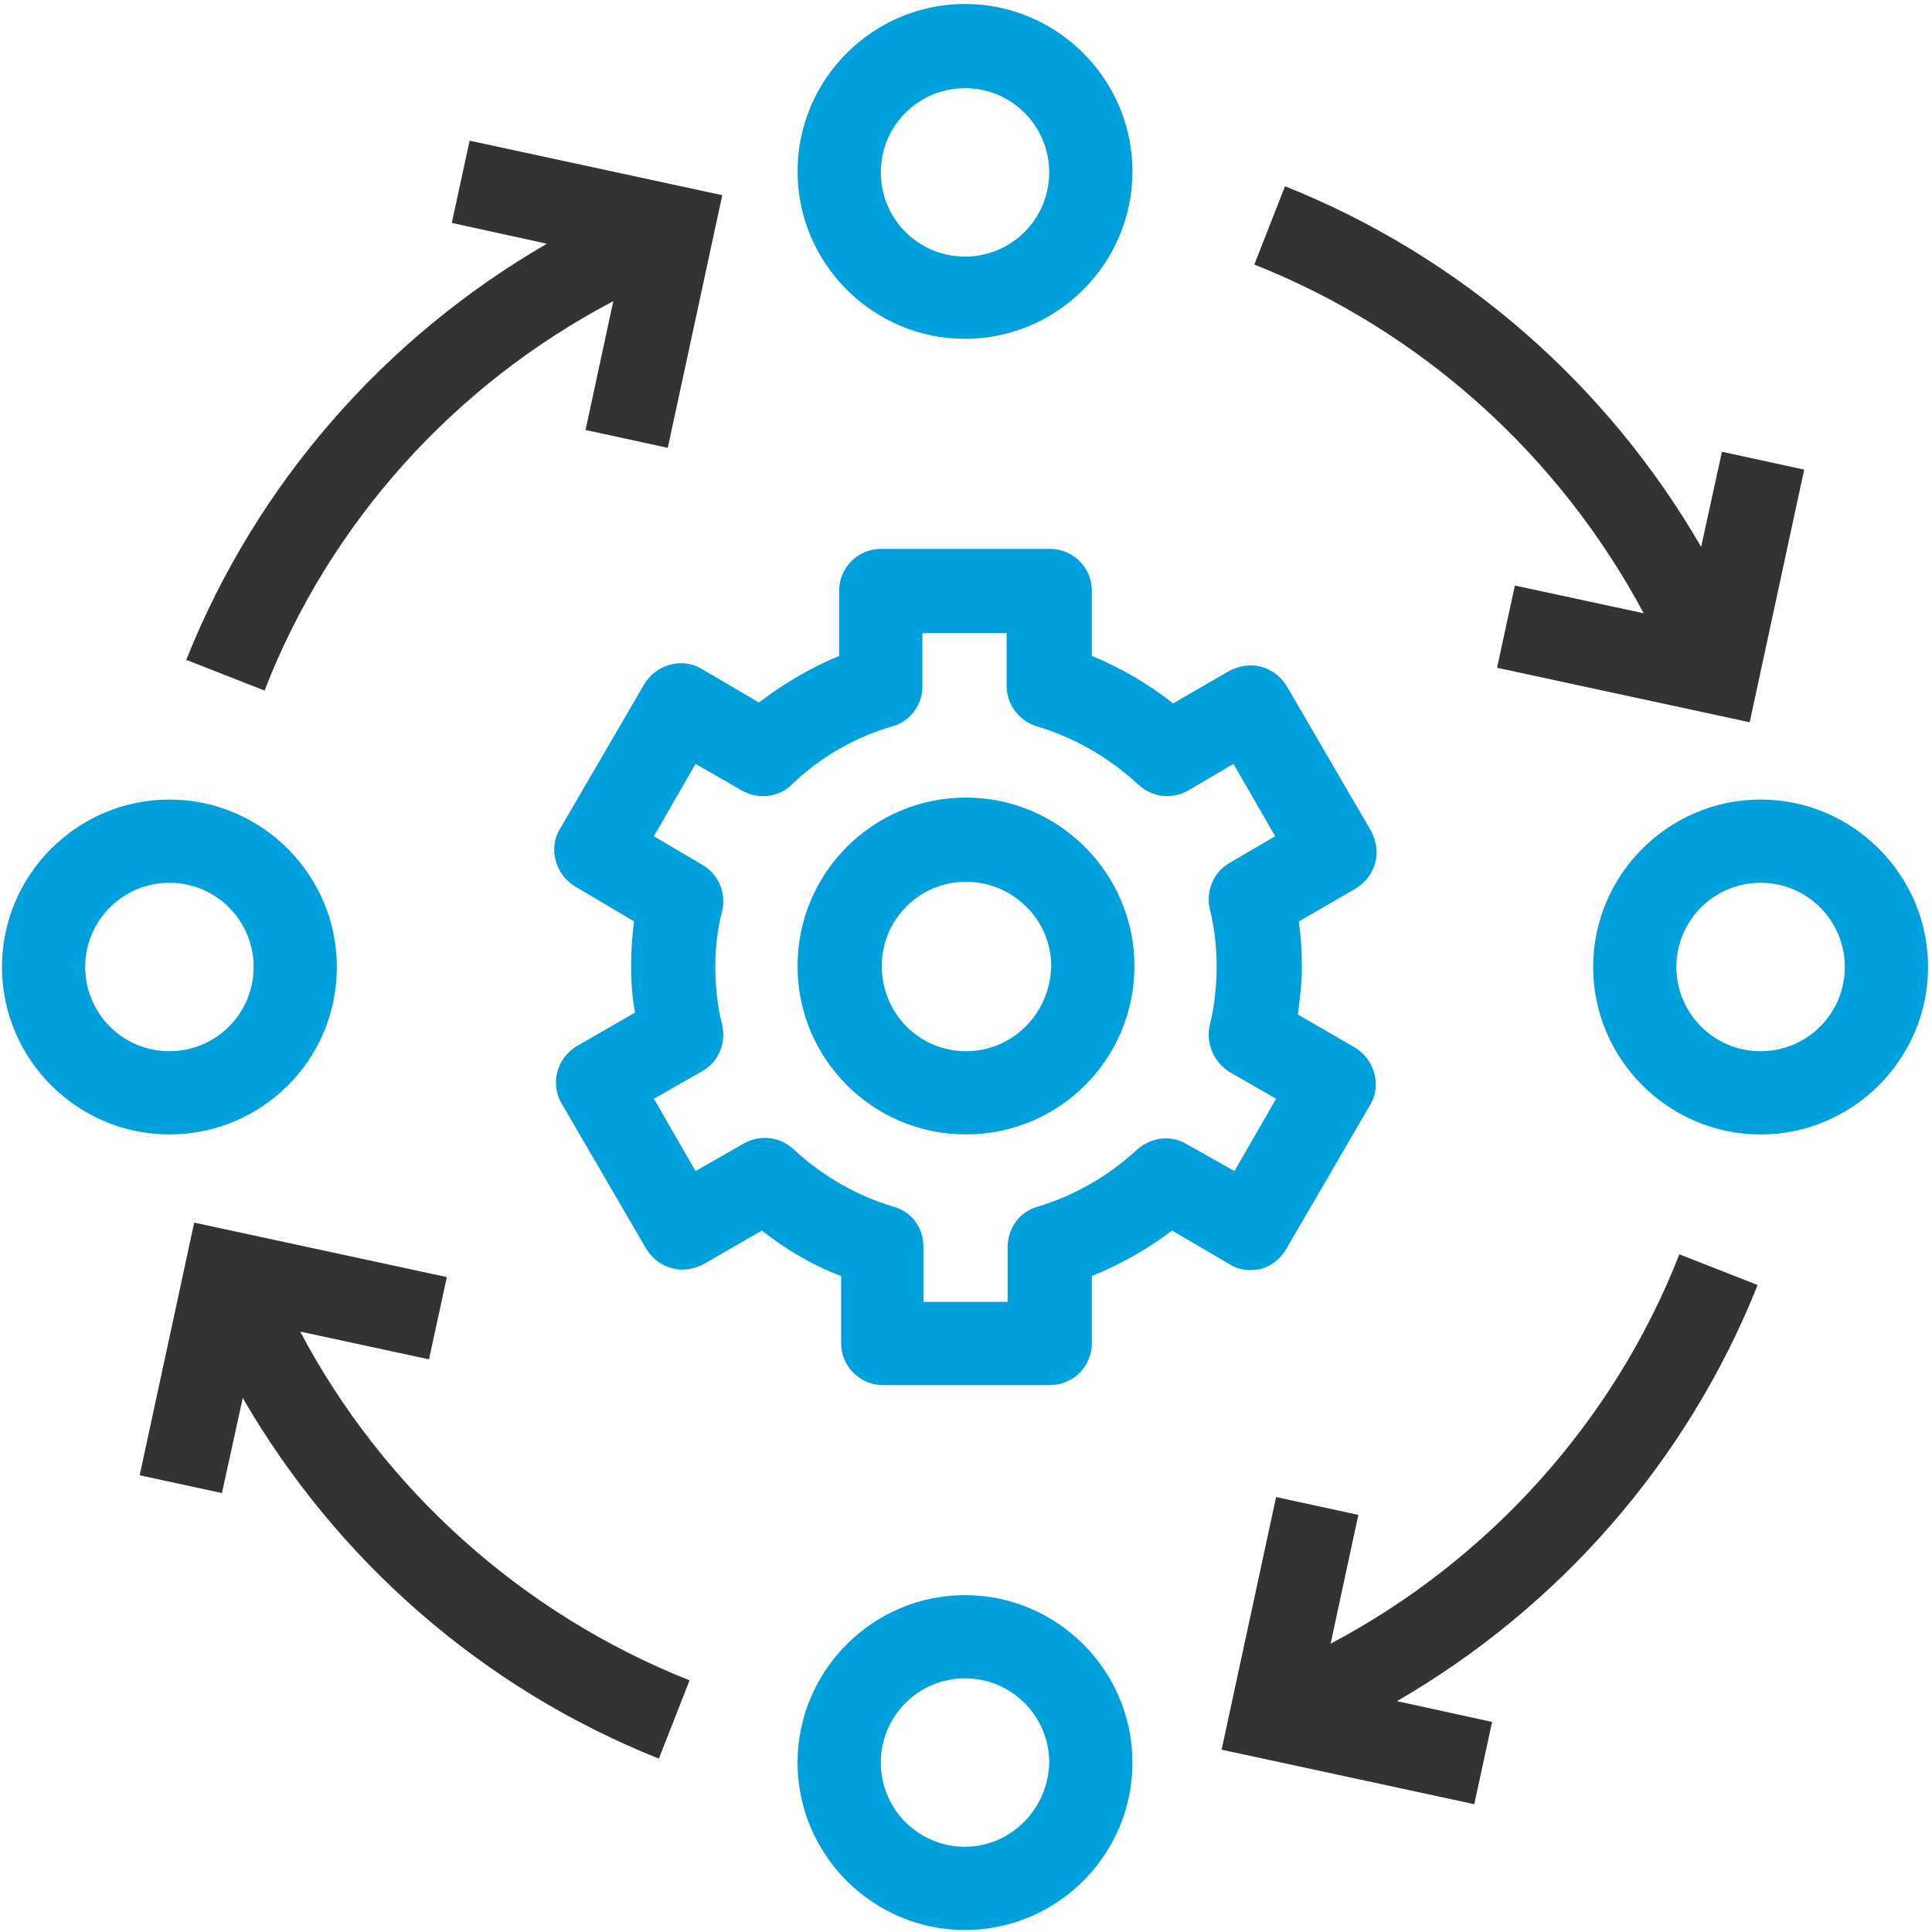 <svg xmlns="http://www.w3.org/2000/svg" viewBox="0 0 195 195"><g fill="none"><path fill="#333" d="M61.9 30.4l-2.8 13 8.3 1.8 5.5-25.5-25.5-5.5-1.8 8.3 9.6 2.1c-16.4 9.5-29.3 24.2-36.4 42l7.9 3.1c6.6-17 19.2-30.9 35.2-39.3z"/><path fill="#00A0DD" d="M97.4 161c-9.3 0-16.9 7.6-16.9 16.9 0 9.3 7.6 16.9 16.9 16.9 9.3 0 16.9-7.6 16.9-16.9 0-9.3-7.6-16.9-16.9-16.9zm0 25.4c-4.7 0-8.5-3.8-8.5-8.5s3.8-8.5 8.5-8.5 8.5 3.8 8.5 8.5c-.1 4.7-3.9 8.5-8.5 8.5zm0-152.2c9.3 0 16.9-7.6 16.9-16.9C114.3 8 106.7.4 97.4.4 88.1.4 80.5 8 80.5 17.3c0 9.3 7.6 16.9 16.9 16.9zm0-25.3c4.7 0 8.5 3.8 8.5 8.5s-3.8 8.5-8.5 8.5-8.5-3.8-8.5-8.5 3.8-8.5 8.5-8.5zm80.3 71.8c-9.3 0-16.9 7.6-16.9 16.9 0 9.3 7.6 16.9 16.9 16.9 9.3 0 16.9-7.6 16.9-16.9 0-9.3-7.6-16.9-16.9-16.9zm0 25.4c-4.7 0-8.5-3.8-8.5-8.5s3.8-8.5 8.5-8.5 8.5 3.8 8.5 8.5-3.8 8.5-8.5 8.5zM34 97.6c0-9.3-7.6-16.9-16.9-16.9C7.8 80.7.2 88.3.2 97.6c0 9.3 7.6 16.9 16.9 16.9 9.3 0 16.9-7.5 16.9-16.9zm-25.4 0c0-4.7 3.8-8.5 8.5-8.5s8.5 3.8 8.5 8.5-3.8 8.5-8.5 8.5-8.5-3.8-8.5-8.5z"/><path fill="#333" d="M134.3 165.9l2.8-13-8.3-1.8-5.5 25.5 25.5 5.5 1.8-8.3-9.6-2.1c16.4-9.5 29.3-24.2 36.4-42l-7.9-3.1c-6.6 16.9-19.3 30.9-35.2 39.3zm-104-31.5l13 2.8 1.8-8.3-25.5-5.5-5.5 25.5 8.3 1.8 2.1-9.6c9.5 16.4 24.2 29.3 42 36.4l3.1-7.9c-16.9-6.7-30.9-19.3-39.3-35.2zm135.6-72.5l-13-2.8-1.8 8.3 25.5 5.5 5.5-25.5-8.3-1.8-2.1 9.6c-9.5-16.4-24.2-29.3-42-36.4l-3.1 7.9c16.9 6.7 30.8 19.3 39.3 35.2z"/><path fill="#00A0DD" d="M97.5 80.5c-9.4 0-17 7.6-17 17s7.6 17 17 17 17-7.6 17-17c0-9.3-7.6-17-17-17zm0 25.6c-4.7 0-8.5-3.8-8.5-8.6 0-4.7 3.8-8.5 8.5-8.5s8.6 3.8 8.6 8.5c-.1 4.8-3.9 8.6-8.6 8.6z"/><path fill="#00A0DD" d="M127.2 128.1c1.1-.3 2-1 2.6-2l8.5-14.6c.6-1 .7-2.1.4-3.2-.3-1.1-1-2-2-2.6l-5.7-3.3c.2-1.6.4-3.2.4-4.8 0-1.5-.1-3.1-.3-4.6l5.7-3.3c1-.6 1.7-1.5 2-2.6.3-1.1.1-2.2-.4-3.2l-8.5-14.6c-.6-1-1.5-1.7-2.6-2-1.1-.3-2.2-.1-3.2.4l-5.7 3.3c-2.5-2-5.3-3.6-8.2-4.8v-6.6c0-2.3-1.9-4.2-4.2-4.2H88.9c-2.3 0-4.2 1.9-4.2 4.2v6.6c-2.9 1.2-5.6 2.8-8.1 4.7l-5.8-3.4c-1-.6-2.1-.7-3.2-.4-1.1.3-2 1-2.6 2l-8.5 14.6c-.6 1-.7 2.1-.4 3.2.3 1.1 1 2 2 2.6L64 93c-.2 1.5-.3 3-.3 4.5 0 1.6.1 3.1.4 4.7l-5.9 3.4c-2 1.2-2.7 3.8-1.5 5.8l8.5 14.6c.6 1 1.5 1.7 2.6 2 1.1.3 2.2.1 3.2-.4l5.9-3.4c2.4 1.9 5.1 3.5 8 4.6v6.8c0 2.3 1.9 4.2 4.2 4.2H106c2.3 0 4.2-1.9 4.2-4.2v-6.8c2.9-1.2 5.6-2.7 8.1-4.6l5.8 3.4c.9.6 2 .7 3.1.5zM114.8 116c-2.9 2.7-6.4 4.7-10.1 5.8-1.8.5-3 2.2-3 4.1v5.5h-8.5v-5.6c0-1.9-1.2-3.5-3-4-3.7-1.1-7.2-3.1-10.1-5.8-1.4-1.3-3.4-1.5-5-.6l-4.9 2.8-4.2-7.3 4.9-2.8c1.6-.9 2.4-2.8 2-4.6-.5-2-.7-4-.7-5.9 0-1.9.2-3.8.7-5.7.4-1.8-.4-3.7-2-4.6L66 84.4l4.2-7.3 4.7 2.7c1.6.9 3.7.7 5-.6 2.9-2.8 6.4-4.8 10.2-5.9 1.8-.5 3-2.2 3-4v-5.4h8.5v5.3c0 1.9 1.2 3.5 3 4.1 3.8 1.1 7.4 3.2 10.3 5.9 1.4 1.3 3.4 1.5 5 .6l4.6-2.7 4.2 7.3-4.6 2.7c-1.6.9-2.4 2.8-2 4.6.5 2 .7 4 .7 5.8 0 1.9-.2 4-.7 6-.4 1.8.4 3.7 2 4.7l4.7 2.7-4.2 7.3-4.8-2.7c-1.6-1-3.6-.7-5 .5z"/></g></svg>